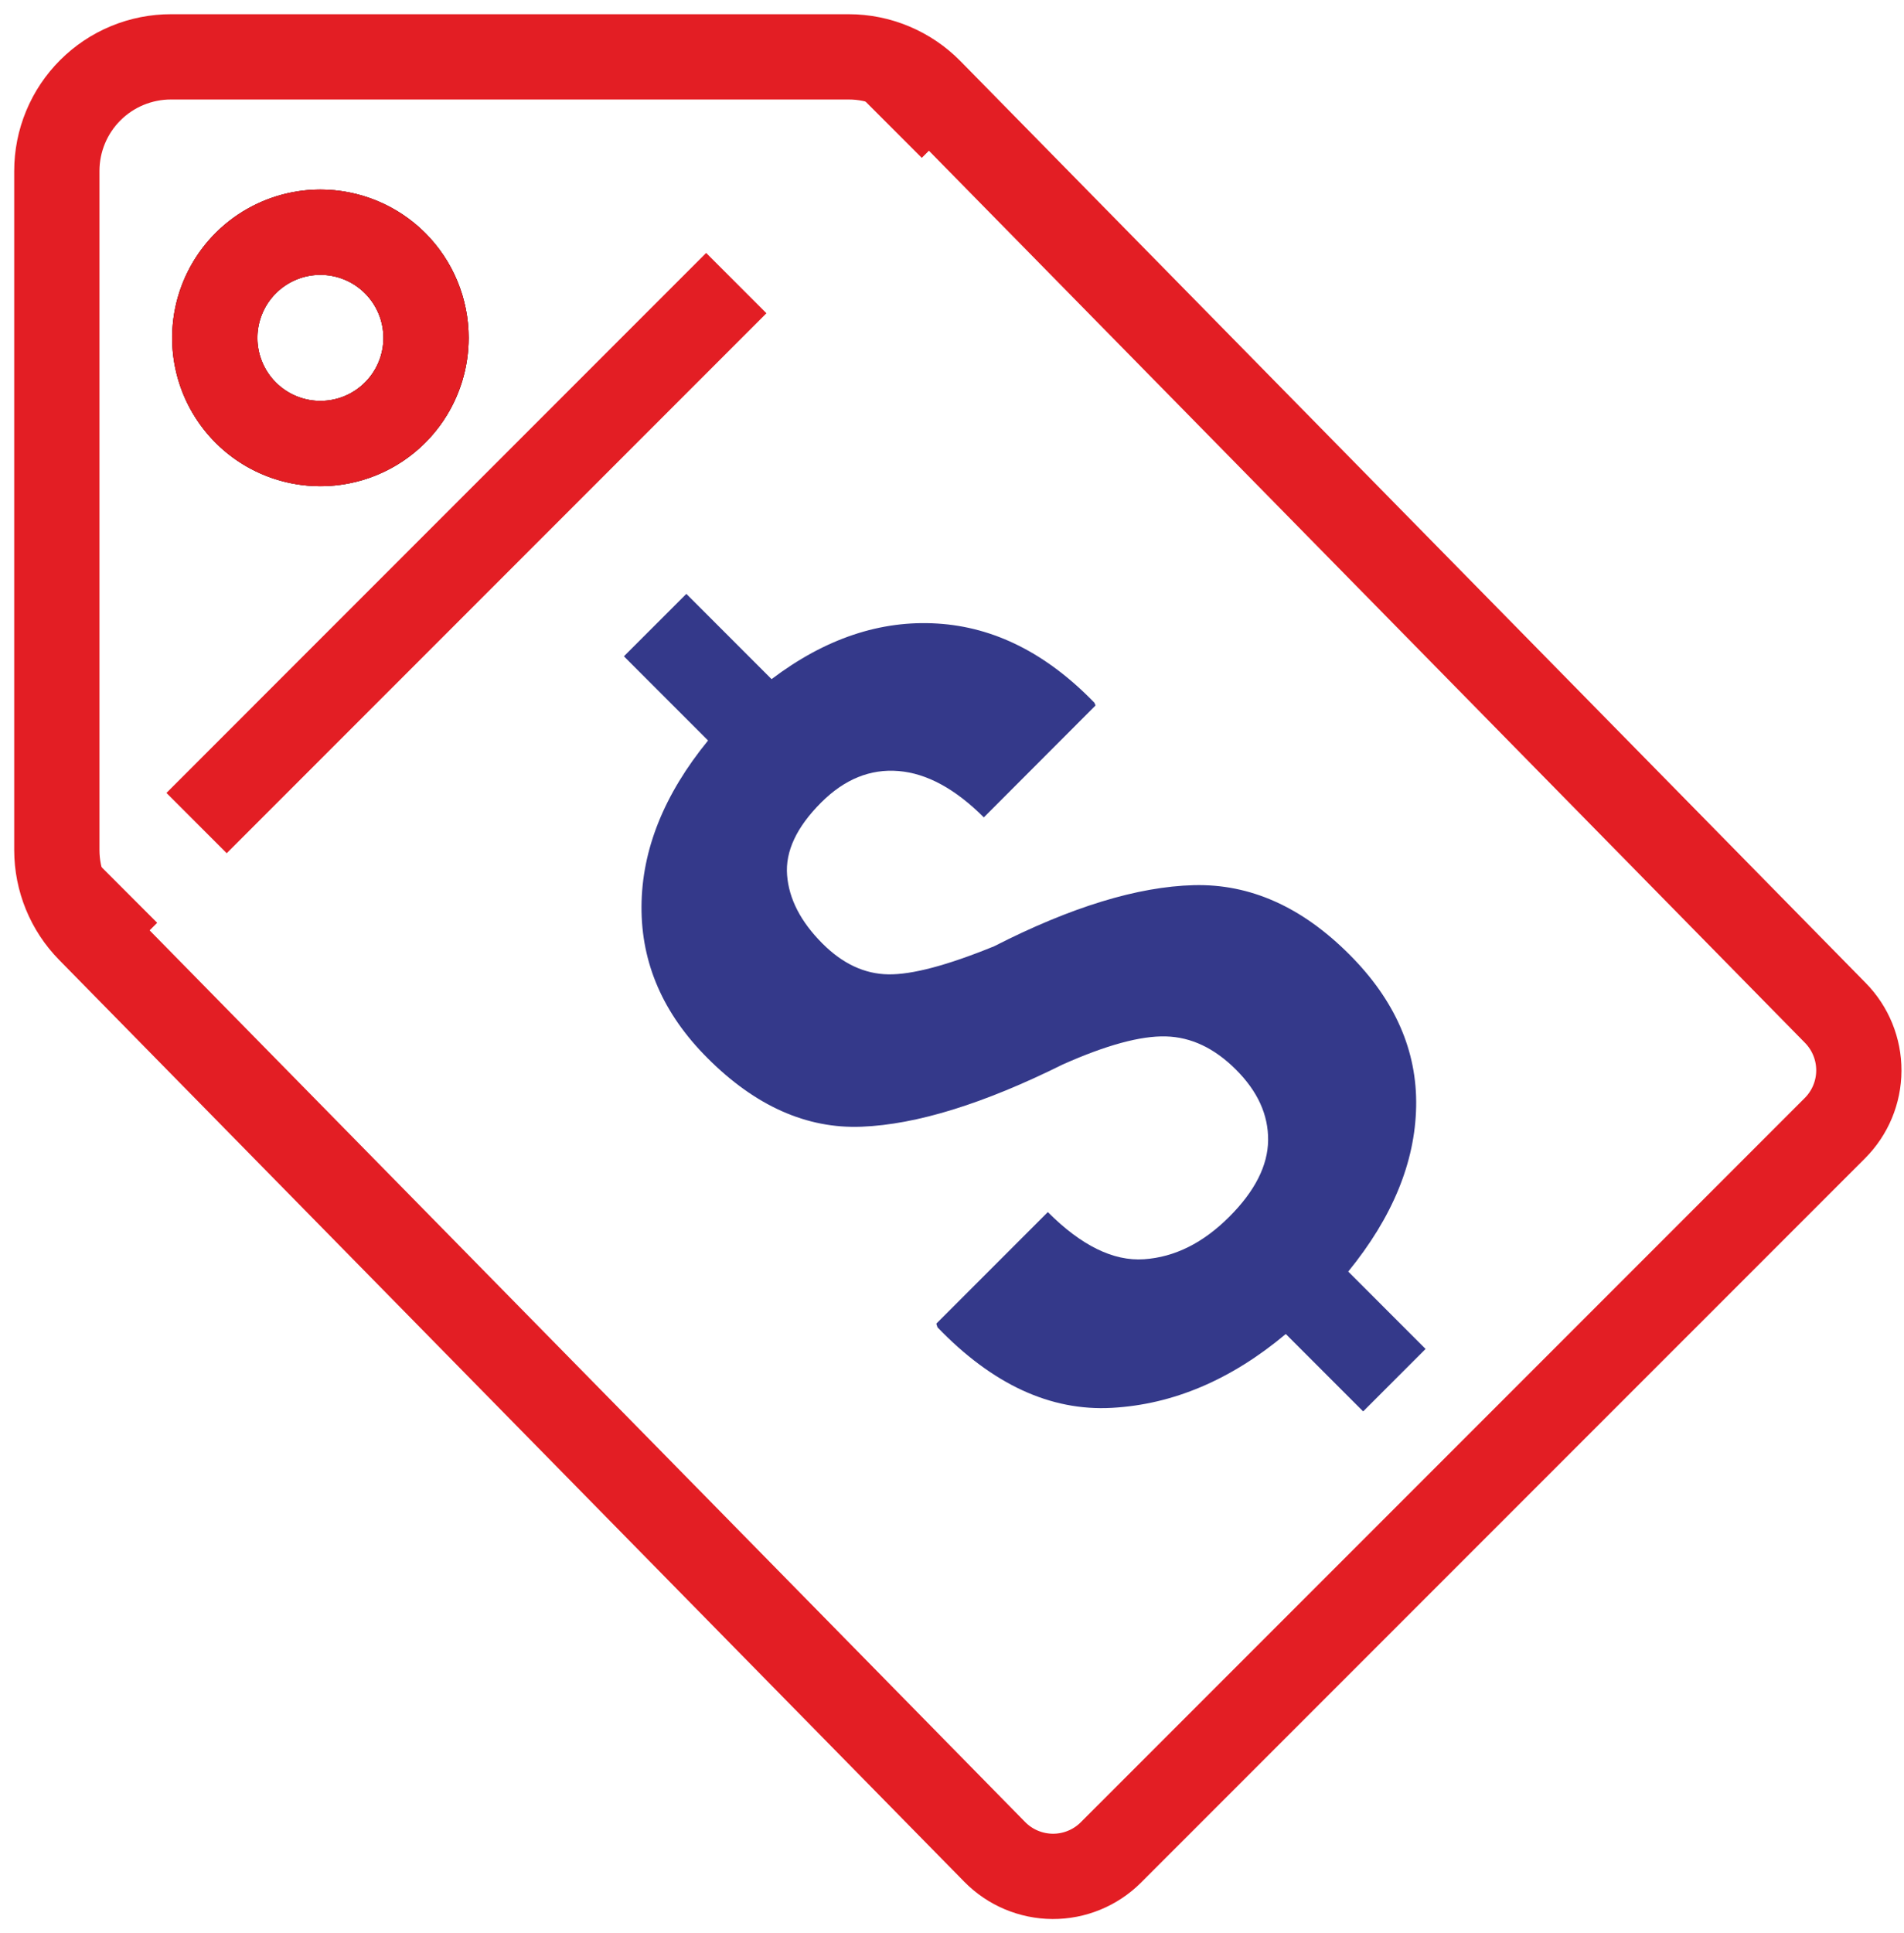 <svg width="67" height="68" viewBox="0 0 67 68" fill="none" xmlns="http://www.w3.org/2000/svg">
<path d="M64.585 35.629L32.727 3.201C32.353 2.821 31.907 2.519 31.416 2.313C30.924 2.106 30.396 2 29.863 2H6.019C5.491 1.999 4.969 2.103 4.481 2.304C3.994 2.505 3.551 2.801 3.177 3.174C2.804 3.547 2.508 3.989 2.306 4.477C2.104 4.964 2 5.486 2 6.014V29.905C2.002 30.955 2.414 31.963 3.15 32.712L35.003 65.139C35.27 65.41 35.587 65.626 35.937 65.773C36.288 65.921 36.664 65.998 37.044 66C37.424 66.002 37.801 65.928 38.152 65.783C38.504 65.639 38.823 65.426 39.092 65.157L64.568 39.682C65.105 39.145 65.408 38.418 65.411 37.659C65.414 36.9 65.117 36.17 64.585 35.629ZM11.273 15.602C10.538 15.602 9.819 15.384 9.208 14.976C8.596 14.567 8.12 13.987 7.838 13.307C7.557 12.628 7.483 11.88 7.627 11.159C7.77 10.438 8.124 9.776 8.644 9.256C9.164 8.736 9.827 8.382 10.548 8.238C11.269 8.095 12.016 8.169 12.696 8.45C13.375 8.731 13.956 9.208 14.364 9.819C14.773 10.431 14.991 11.149 14.991 11.885C14.991 12.373 14.895 12.856 14.708 13.307C14.521 13.758 14.248 14.168 13.903 14.513C13.557 14.859 13.148 15.132 12.697 15.319C12.246 15.506 11.762 15.602 11.274 15.602H11.273Z" stroke="#E31E24" stroke-width="3" stroke-linecap="round" stroke-linejoin="round"/>
<path d="M14.992 11.885C14.992 12.62 14.774 13.338 14.366 13.949C13.957 14.56 13.377 15.037 12.698 15.318C12.019 15.599 11.272 15.673 10.551 15.53C9.83 15.386 9.168 15.033 8.648 14.513C8.128 13.993 7.774 13.331 7.631 12.61C7.487 11.89 7.561 11.142 7.842 10.463C8.123 9.784 8.599 9.204 9.21 8.795C9.821 8.387 10.539 8.168 11.274 8.168C11.762 8.168 12.246 8.264 12.697 8.451C13.148 8.637 13.558 8.911 13.903 9.256C14.248 9.601 14.522 10.011 14.709 10.462C14.896 10.913 14.992 11.396 14.992 11.885Z" stroke="#202020" stroke-width="3" stroke-linecap="round" stroke-linejoin="round"/>
<path d="M14.992 11.885C14.992 12.62 14.774 13.338 14.366 13.949C13.957 14.56 13.377 15.037 12.698 15.318C12.019 15.599 11.272 15.673 10.551 15.53C9.83 15.386 9.168 15.033 8.648 14.513C8.128 13.993 7.774 13.331 7.631 12.61C7.487 11.89 7.561 11.142 7.842 10.463C8.123 9.784 8.599 9.204 9.21 8.795C9.821 8.387 10.539 8.168 11.274 8.168C11.762 8.168 12.246 8.264 12.697 8.451C13.148 8.637 13.558 8.911 13.903 9.256C14.248 9.601 14.522 10.011 14.709 10.462C14.896 10.913 14.992 11.396 14.992 11.885Z" stroke="#E31E24" stroke-width="3" stroke-linecap="round" stroke-linejoin="round"/>
<path d="M3.15 32.718L4.47 31.398" stroke="#E31E24" stroke-width="3" stroke-miterlimit="10"/>
<path d="M6.917 28.951L30.152 5.715" stroke="#E31E24" stroke-width="3" stroke-miterlimit="10" stroke-dasharray="26.86 26.86"/>
<path d="M31.376 4.492L32.697 3.171" stroke="#E31E24" stroke-width="3" stroke-miterlimit="10"/>
<path d="M43.492 37.623C42.736 36.867 41.914 36.478 41.025 36.455C40.135 36.431 38.926 36.761 37.397 37.442C34.615 38.824 32.257 39.554 30.322 39.631C28.388 39.709 26.578 38.903 24.892 37.213C23.336 35.657 22.563 33.881 22.574 31.886C22.585 29.891 23.366 27.944 24.916 26.047L21.955 23.085L24.152 20.889L27.151 23.888C29.039 22.46 30.986 21.808 32.989 21.933C34.993 22.057 36.833 22.985 38.51 24.717L38.551 24.814L34.62 28.751C33.615 27.747 32.615 27.203 31.62 27.121C30.625 27.039 29.718 27.407 28.898 28.226C28.032 29.092 27.631 29.944 27.697 30.782C27.762 31.62 28.177 32.422 28.941 33.188C29.65 33.898 30.422 34.259 31.259 34.272C32.095 34.285 33.336 33.956 34.983 33.284C37.691 31.902 40.034 31.186 42.01 31.135C43.986 31.084 45.811 31.897 47.484 33.574C49.087 35.177 49.87 36.959 49.833 38.922C49.796 40.884 48.999 42.819 47.443 44.726L50.165 47.448L47.968 49.645L45.246 46.923C43.32 48.535 41.28 49.401 39.124 49.52C36.968 49.639 34.923 48.695 32.989 46.687L32.948 46.558L36.872 42.634C38.051 43.814 39.18 44.367 40.257 44.293C41.335 44.219 42.334 43.722 43.256 42.8C44.159 41.898 44.614 41 44.624 40.107C44.633 39.213 44.256 38.385 43.492 37.623Z" fill="#34398A"/>
</svg>
